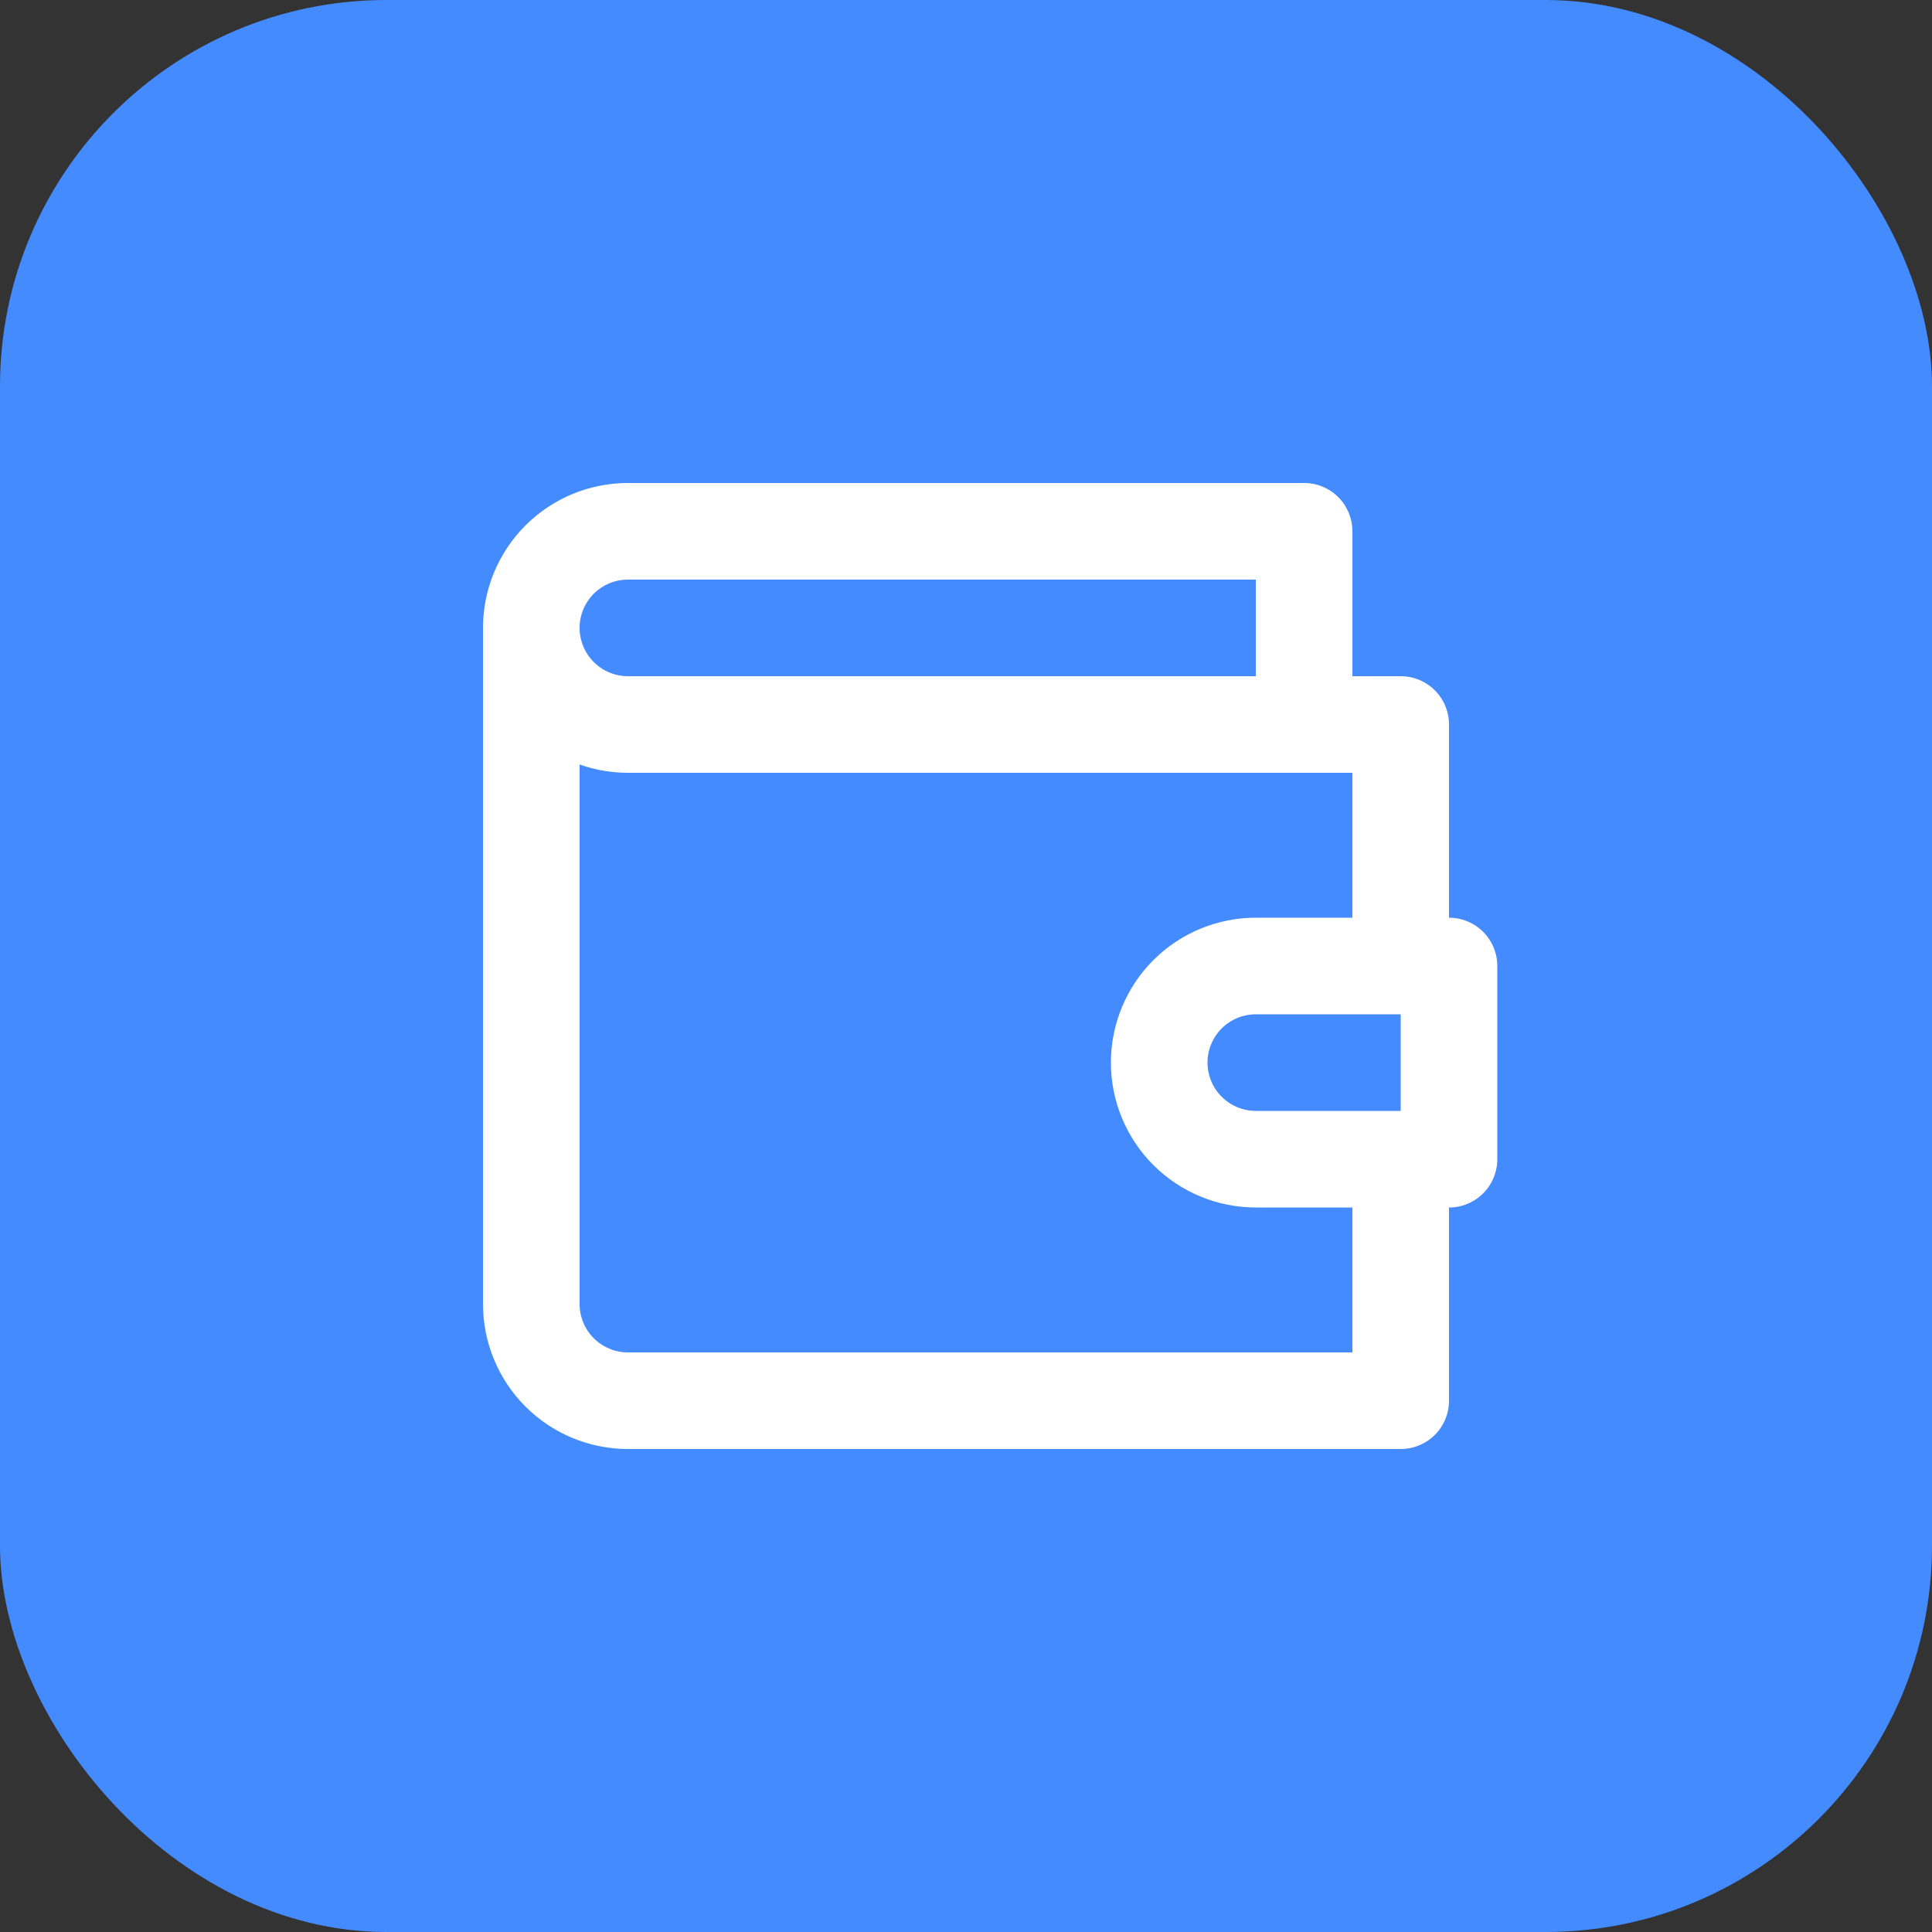 <svg width="40" height="40" viewBox="0 0 40 40" fill="none" xmlns="http://www.w3.org/2000/svg">
<rect x="0" y="0" width="40" height="40" fill="#333333" stroke="none"/>
<g clip-path="url(#clip0_329_29)">
<rect width="40" height="40" rx="8" fill="#448BFF"/>
<path d="M29 20V15H13C12.47 15 11.961 14.789 11.586 14.414C11.211 14.039 11 13.53 11 13M11 13C11 12.47 11.211 11.961 11.586 11.586C11.961 11.211 12.47 11 13 11H27V15M11 13V27C11 27.53 11.211 28.039 11.586 28.414C11.961 28.789 12.47 29 13 29H29V24M26 20C25.47 20 24.961 20.211 24.586 20.586C24.211 20.961 24 21.47 24 22C24 22.53 24.211 23.039 24.586 23.414C24.961 23.789 25.47 24 26 24H30V20H26Z" stroke="white" stroke-width="2" stroke-linecap="round" stroke-linejoin="round"/>
</g>
<defs>
<clipPath id="clip0_329_29">
<rect width="40" height="40" fill="white"/>
</clipPath>
</defs>
</svg>
